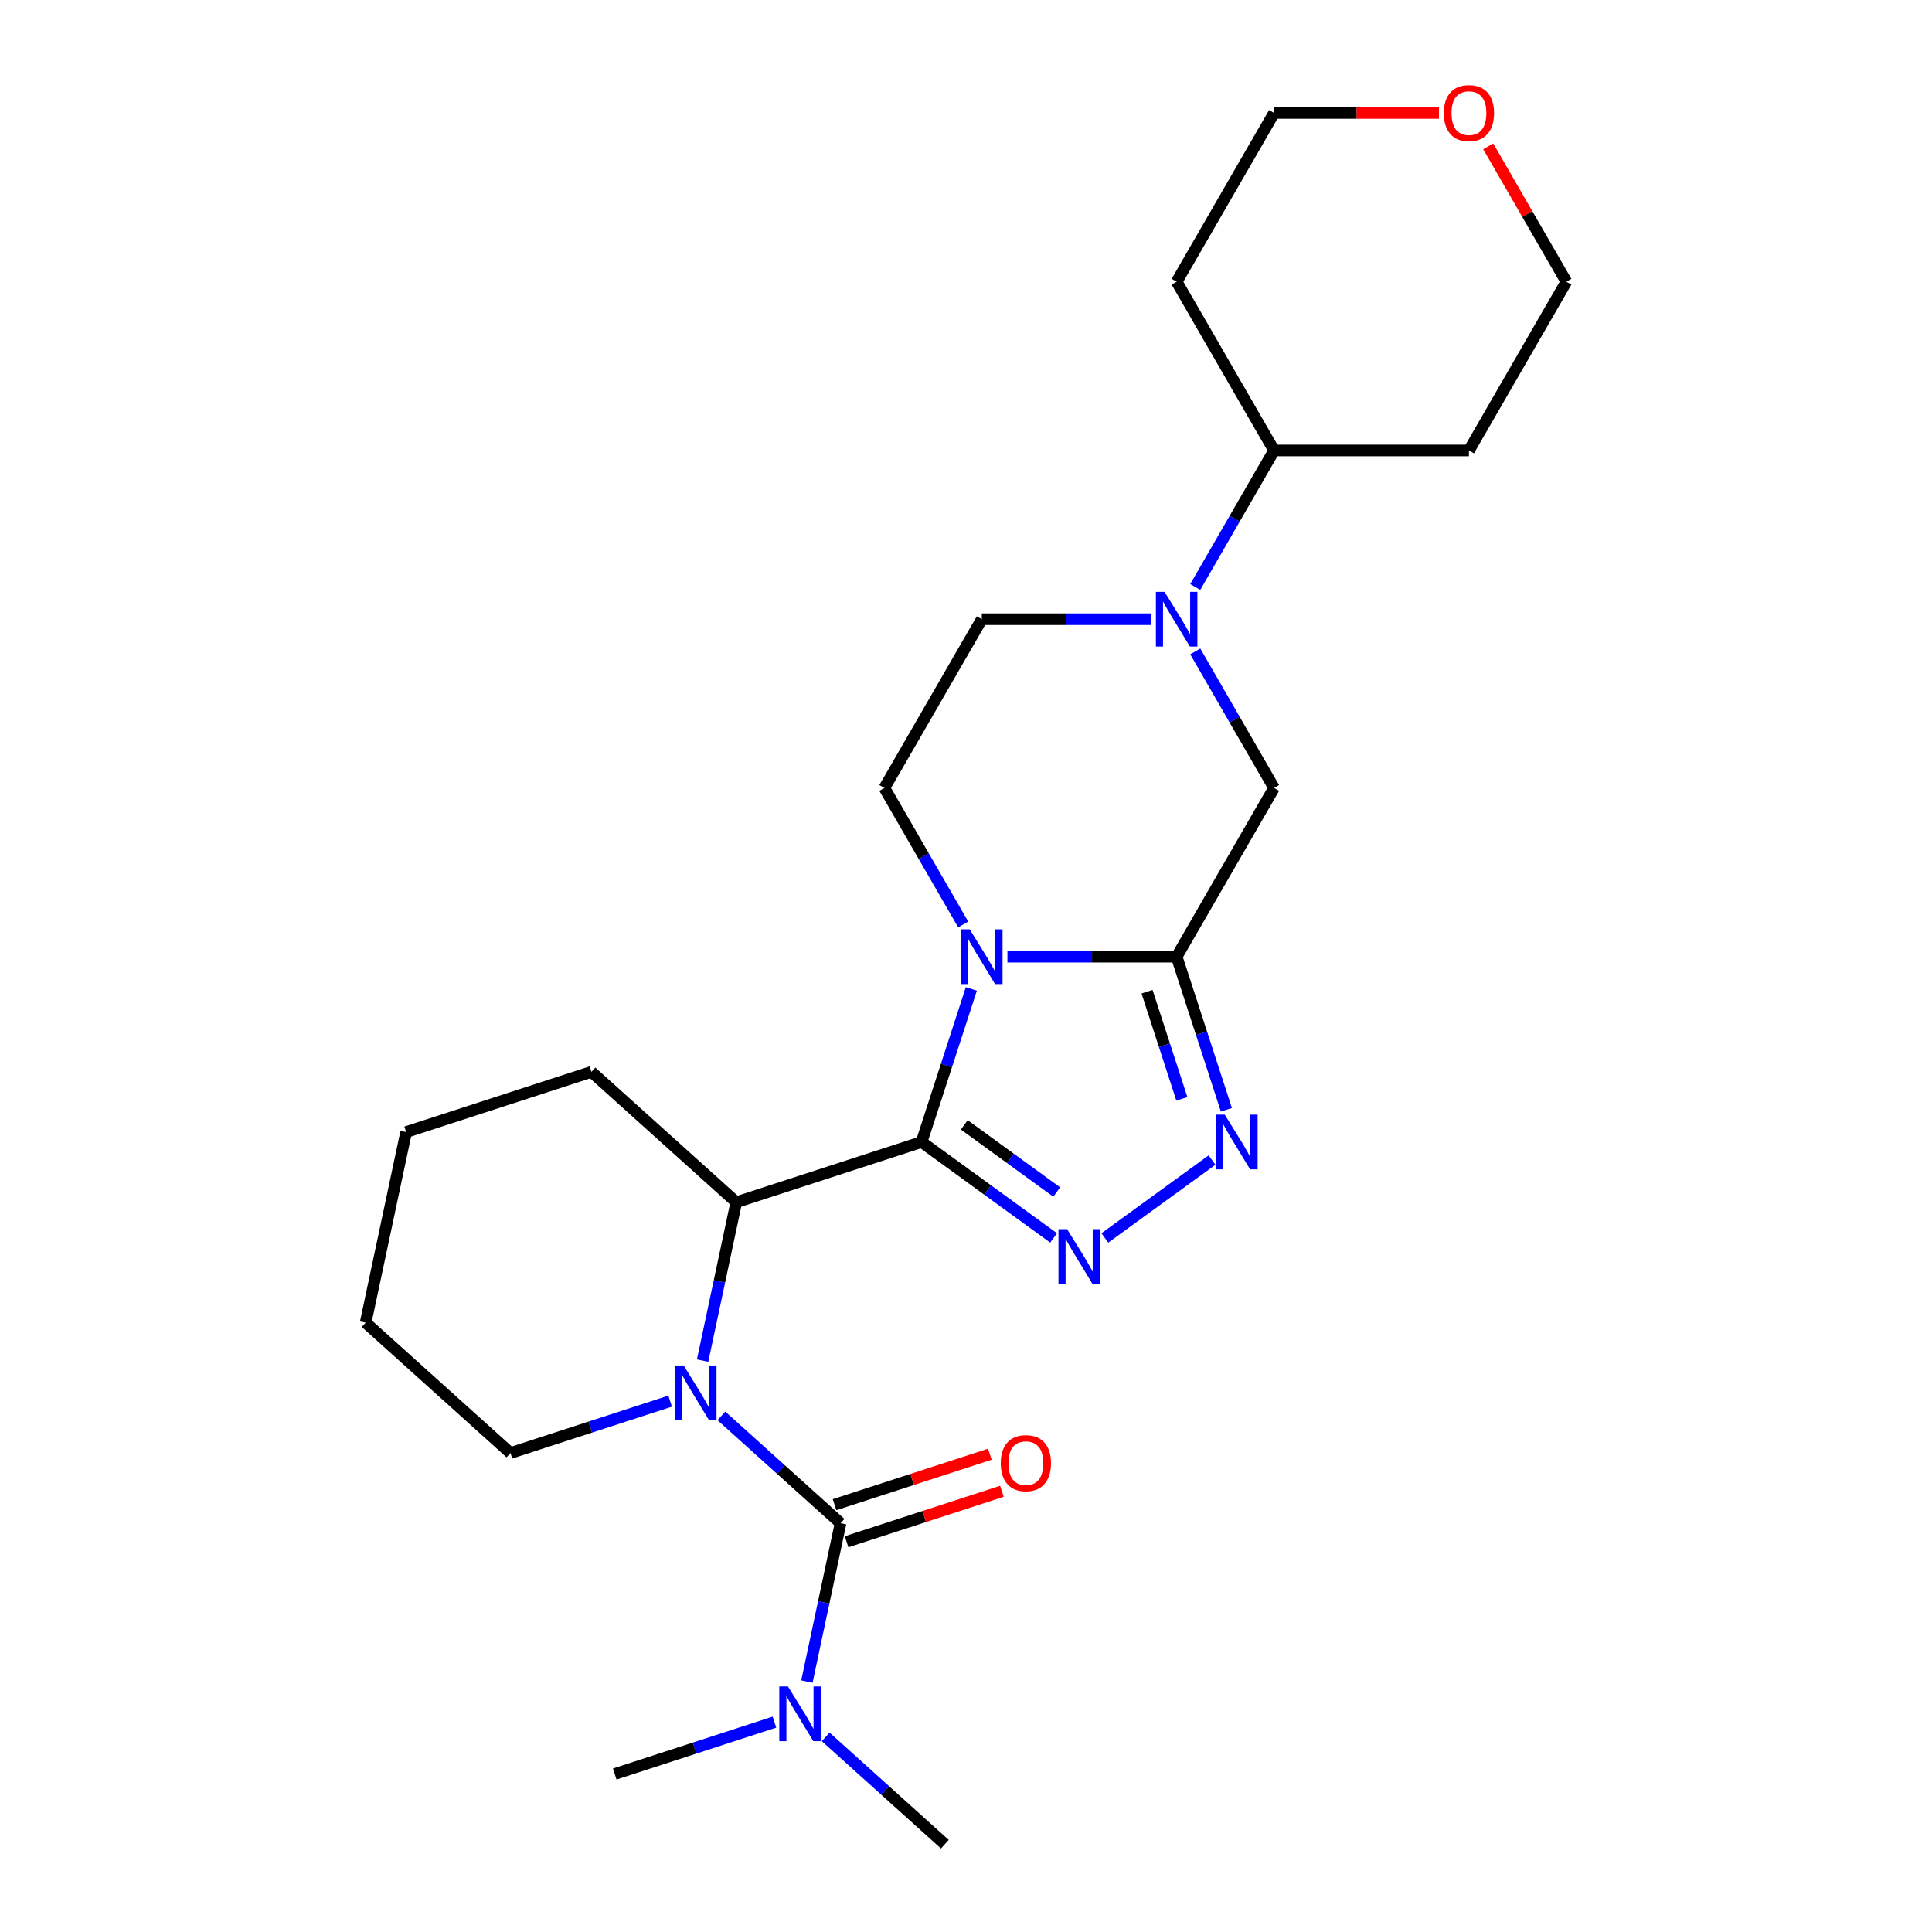 <?xml version='1.0' encoding='iso-8859-1'?>
<svg version='1.1' baseProfile='full'
              xmlns='http://www.w3.org/2000/svg'
                      xmlns:rdkit='http://www.rdkit.org/xml'
                      xmlns:xlink='http://www.w3.org/1999/xlink'
                  xml:space='preserve'
width='1000px' height='1000px' viewBox='0 0 1000 1000'>
<!-- END OF HEADER -->
<rect style='opacity:1.0;fill:#FFFFFF;stroke:none' width='1000' height='1000' x='0' y='0'> </rect>
<path class='bond-0' d='M 477.013,591.106 L 489.886,551.487' style='fill:none;fill-rule:evenodd;stroke:#000000;stroke-width:6px;stroke-linecap:butt;stroke-linejoin:miter;stroke-opacity:1' />
<path class='bond-0' d='M 489.886,551.487 L 502.759,511.868' style='fill:none;fill-rule:evenodd;stroke:#0000FF;stroke-width:6px;stroke-linecap:butt;stroke-linejoin:miter;stroke-opacity:1' />
<path class='bond-2' d='M 477.013,591.106 L 511.179,615.929' style='fill:none;fill-rule:evenodd;stroke:#000000;stroke-width:6px;stroke-linecap:butt;stroke-linejoin:miter;stroke-opacity:1' />
<path class='bond-2' d='M 511.179,615.929 L 545.345,640.752' style='fill:none;fill-rule:evenodd;stroke:#0000FF;stroke-width:6px;stroke-linecap:butt;stroke-linejoin:miter;stroke-opacity:1' />
<path class='bond-2' d='M 499.119,582.234 L 523.035,599.61' style='fill:none;fill-rule:evenodd;stroke:#000000;stroke-width:6px;stroke-linecap:butt;stroke-linejoin:miter;stroke-opacity:1' />
<path class='bond-2' d='M 523.035,599.61 L 546.951,616.986' style='fill:none;fill-rule:evenodd;stroke:#0000FF;stroke-width:6px;stroke-linecap:butt;stroke-linejoin:miter;stroke-opacity:1' />
<path class='bond-6' d='M 477.013,591.106 L 381.094,622.272' style='fill:none;fill-rule:evenodd;stroke:#000000;stroke-width:6px;stroke-linecap:butt;stroke-linejoin:miter;stroke-opacity:1' />
<path class='bond-1' d='M 521.44,495.187 L 565.237,495.187' style='fill:none;fill-rule:evenodd;stroke:#0000FF;stroke-width:6px;stroke-linecap:butt;stroke-linejoin:miter;stroke-opacity:1' />
<path class='bond-1' d='M 565.237,495.187 L 609.034,495.187' style='fill:none;fill-rule:evenodd;stroke:#000000;stroke-width:6px;stroke-linecap:butt;stroke-linejoin:miter;stroke-opacity:1' />
<path class='bond-9' d='M 498.548,478.505 L 478.149,443.174' style='fill:none;fill-rule:evenodd;stroke:#0000FF;stroke-width:6px;stroke-linecap:butt;stroke-linejoin:miter;stroke-opacity:1' />
<path class='bond-9' d='M 478.149,443.174 L 457.751,407.843' style='fill:none;fill-rule:evenodd;stroke:#000000;stroke-width:6px;stroke-linecap:butt;stroke-linejoin:miter;stroke-opacity:1' />
<path class='bond-8' d='M 609.034,495.187 L 659.462,407.843' style='fill:none;fill-rule:evenodd;stroke:#000000;stroke-width:6px;stroke-linecap:butt;stroke-linejoin:miter;stroke-opacity:1' />
<path class='bond-25' d='M 609.034,495.187 L 621.907,534.805' style='fill:none;fill-rule:evenodd;stroke:#000000;stroke-width:6px;stroke-linecap:butt;stroke-linejoin:miter;stroke-opacity:1' />
<path class='bond-25' d='M 621.907,534.805 L 634.78,574.424' style='fill:none;fill-rule:evenodd;stroke:#0000FF;stroke-width:6px;stroke-linecap:butt;stroke-linejoin:miter;stroke-opacity:1' />
<path class='bond-25' d='M 593.712,513.305 L 602.723,541.039' style='fill:none;fill-rule:evenodd;stroke:#000000;stroke-width:6px;stroke-linecap:butt;stroke-linejoin:miter;stroke-opacity:1' />
<path class='bond-25' d='M 602.723,541.039 L 611.734,568.772' style='fill:none;fill-rule:evenodd;stroke:#0000FF;stroke-width:6px;stroke-linecap:butt;stroke-linejoin:miter;stroke-opacity:1' />
<path class='bond-5' d='M 571.868,640.752 L 627.348,600.443' style='fill:none;fill-rule:evenodd;stroke:#0000FF;stroke-width:6px;stroke-linecap:butt;stroke-linejoin:miter;stroke-opacity:1' />
<path class='bond-3' d='M 363.67,704.242 L 372.382,663.257' style='fill:none;fill-rule:evenodd;stroke:#0000FF;stroke-width:6px;stroke-linecap:butt;stroke-linejoin:miter;stroke-opacity:1' />
<path class='bond-3' d='M 372.382,663.257 L 381.094,622.272' style='fill:none;fill-rule:evenodd;stroke:#000000;stroke-width:6px;stroke-linecap:butt;stroke-linejoin:miter;stroke-opacity:1' />
<path class='bond-4' d='M 373.386,732.864 L 404.23,760.636' style='fill:none;fill-rule:evenodd;stroke:#0000FF;stroke-width:6px;stroke-linecap:butt;stroke-linejoin:miter;stroke-opacity:1' />
<path class='bond-4' d='M 404.23,760.636 L 435.075,788.409' style='fill:none;fill-rule:evenodd;stroke:#000000;stroke-width:6px;stroke-linecap:butt;stroke-linejoin:miter;stroke-opacity:1' />
<path class='bond-15' d='M 346.863,725.232 L 305.534,738.661' style='fill:none;fill-rule:evenodd;stroke:#0000FF;stroke-width:6px;stroke-linecap:butt;stroke-linejoin:miter;stroke-opacity:1' />
<path class='bond-15' d='M 305.534,738.661 L 264.205,752.089' style='fill:none;fill-rule:evenodd;stroke:#000000;stroke-width:6px;stroke-linecap:butt;stroke-linejoin:miter;stroke-opacity:1' />
<path class='bond-10' d='M 435.075,788.409 L 426.363,829.394' style='fill:none;fill-rule:evenodd;stroke:#000000;stroke-width:6px;stroke-linecap:butt;stroke-linejoin:miter;stroke-opacity:1' />
<path class='bond-10' d='M 426.363,829.394 L 417.651,870.379' style='fill:none;fill-rule:evenodd;stroke:#0000FF;stroke-width:6px;stroke-linecap:butt;stroke-linejoin:miter;stroke-opacity:1' />
<path class='bond-11' d='M 438.191,798.001 L 478.39,784.939' style='fill:none;fill-rule:evenodd;stroke:#000000;stroke-width:6px;stroke-linecap:butt;stroke-linejoin:miter;stroke-opacity:1' />
<path class='bond-11' d='M 478.39,784.939 L 518.589,771.878' style='fill:none;fill-rule:evenodd;stroke:#FF0000;stroke-width:6px;stroke-linecap:butt;stroke-linejoin:miter;stroke-opacity:1' />
<path class='bond-11' d='M 431.958,778.817 L 472.157,765.755' style='fill:none;fill-rule:evenodd;stroke:#000000;stroke-width:6px;stroke-linecap:butt;stroke-linejoin:miter;stroke-opacity:1' />
<path class='bond-11' d='M 472.157,765.755 L 512.356,752.694' style='fill:none;fill-rule:evenodd;stroke:#FF0000;stroke-width:6px;stroke-linecap:butt;stroke-linejoin:miter;stroke-opacity:1' />
<path class='bond-18' d='M 381.094,622.272 L 306.143,554.786' style='fill:none;fill-rule:evenodd;stroke:#000000;stroke-width:6px;stroke-linecap:butt;stroke-linejoin:miter;stroke-opacity:1' />
<path class='bond-7' d='M 595.773,320.5 L 551.976,320.5' style='fill:none;fill-rule:evenodd;stroke:#0000FF;stroke-width:6px;stroke-linecap:butt;stroke-linejoin:miter;stroke-opacity:1' />
<path class='bond-7' d='M 551.976,320.5 L 508.179,320.5' style='fill:none;fill-rule:evenodd;stroke:#000000;stroke-width:6px;stroke-linecap:butt;stroke-linejoin:miter;stroke-opacity:1' />
<path class='bond-13' d='M 618.665,303.819 L 639.063,268.488' style='fill:none;fill-rule:evenodd;stroke:#0000FF;stroke-width:6px;stroke-linecap:butt;stroke-linejoin:miter;stroke-opacity:1' />
<path class='bond-13' d='M 639.063,268.488 L 659.462,233.157' style='fill:none;fill-rule:evenodd;stroke:#000000;stroke-width:6px;stroke-linecap:butt;stroke-linejoin:miter;stroke-opacity:1' />
<path class='bond-26' d='M 618.665,337.181 L 639.063,372.512' style='fill:none;fill-rule:evenodd;stroke:#0000FF;stroke-width:6px;stroke-linecap:butt;stroke-linejoin:miter;stroke-opacity:1' />
<path class='bond-26' d='M 639.063,372.512 L 659.462,407.843' style='fill:none;fill-rule:evenodd;stroke:#000000;stroke-width:6px;stroke-linecap:butt;stroke-linejoin:miter;stroke-opacity:1' />
<path class='bond-12' d='M 457.751,407.843 L 508.179,320.5' style='fill:none;fill-rule:evenodd;stroke:#000000;stroke-width:6px;stroke-linecap:butt;stroke-linejoin:miter;stroke-opacity:1' />
<path class='bond-21' d='M 427.367,899.001 L 458.211,926.773' style='fill:none;fill-rule:evenodd;stroke:#0000FF;stroke-width:6px;stroke-linecap:butt;stroke-linejoin:miter;stroke-opacity:1' />
<path class='bond-21' d='M 458.211,926.773 L 489.056,954.545' style='fill:none;fill-rule:evenodd;stroke:#000000;stroke-width:6px;stroke-linecap:butt;stroke-linejoin:miter;stroke-opacity:1' />
<path class='bond-22' d='M 400.844,891.369 L 359.515,904.797' style='fill:none;fill-rule:evenodd;stroke:#0000FF;stroke-width:6px;stroke-linecap:butt;stroke-linejoin:miter;stroke-opacity:1' />
<path class='bond-22' d='M 359.515,904.797 L 318.186,918.226' style='fill:none;fill-rule:evenodd;stroke:#000000;stroke-width:6px;stroke-linecap:butt;stroke-linejoin:miter;stroke-opacity:1' />
<path class='bond-16' d='M 659.462,233.157 L 609.034,145.813' style='fill:none;fill-rule:evenodd;stroke:#000000;stroke-width:6px;stroke-linecap:butt;stroke-linejoin:miter;stroke-opacity:1' />
<path class='bond-17' d='M 659.462,233.157 L 760.317,233.157' style='fill:none;fill-rule:evenodd;stroke:#000000;stroke-width:6px;stroke-linecap:butt;stroke-linejoin:miter;stroke-opacity:1' />
<path class='bond-14' d='M 770.295,75.751 L 790.52,110.782' style='fill:none;fill-rule:evenodd;stroke:#FF0000;stroke-width:6px;stroke-linecap:butt;stroke-linejoin:miter;stroke-opacity:1' />
<path class='bond-14' d='M 790.52,110.782 L 810.745,145.813' style='fill:none;fill-rule:evenodd;stroke:#000000;stroke-width:6px;stroke-linecap:butt;stroke-linejoin:miter;stroke-opacity:1' />
<path class='bond-28' d='M 744.796,58.47 L 702.129,58.47' style='fill:none;fill-rule:evenodd;stroke:#FF0000;stroke-width:6px;stroke-linecap:butt;stroke-linejoin:miter;stroke-opacity:1' />
<path class='bond-28' d='M 702.129,58.47 L 659.462,58.47' style='fill:none;fill-rule:evenodd;stroke:#000000;stroke-width:6px;stroke-linecap:butt;stroke-linejoin:miter;stroke-opacity:1' />
<path class='bond-27' d='M 264.205,752.089 L 189.255,684.604' style='fill:none;fill-rule:evenodd;stroke:#000000;stroke-width:6px;stroke-linecap:butt;stroke-linejoin:miter;stroke-opacity:1' />
<path class='bond-19' d='M 609.034,145.813 L 659.462,58.47' style='fill:none;fill-rule:evenodd;stroke:#000000;stroke-width:6px;stroke-linecap:butt;stroke-linejoin:miter;stroke-opacity:1' />
<path class='bond-20' d='M 760.317,233.157 L 810.745,145.813' style='fill:none;fill-rule:evenodd;stroke:#000000;stroke-width:6px;stroke-linecap:butt;stroke-linejoin:miter;stroke-opacity:1' />
<path class='bond-24' d='M 306.143,554.786 L 210.224,585.952' style='fill:none;fill-rule:evenodd;stroke:#000000;stroke-width:6px;stroke-linecap:butt;stroke-linejoin:miter;stroke-opacity:1' />
<path class='bond-23' d='M 189.255,684.604 L 210.224,585.952' style='fill:none;fill-rule:evenodd;stroke:#000000;stroke-width:6px;stroke-linecap:butt;stroke-linejoin:miter;stroke-opacity:1' />
<path  class='atom-1' d='M 501.919 481.027
L 511.199 496.027
Q 512.119 497.507, 513.599 500.187
Q 515.079 502.867, 515.159 503.027
L 515.159 481.027
L 518.919 481.027
L 518.919 509.347
L 515.039 509.347
L 505.079 492.947
Q 503.919 491.027, 502.679 488.827
Q 501.479 486.627, 501.119 485.947
L 501.119 509.347
L 497.439 509.347
L 497.439 481.027
L 501.919 481.027
' fill='#0000FF'/>
<path  class='atom-3' d='M 552.346 636.227
L 561.626 651.227
Q 562.546 652.707, 564.026 655.387
Q 565.506 658.067, 565.586 658.227
L 565.586 636.227
L 569.346 636.227
L 569.346 664.547
L 565.466 664.547
L 555.506 648.147
Q 554.346 646.227, 553.106 644.027
Q 551.906 641.827, 551.546 641.147
L 551.546 664.547
L 547.866 664.547
L 547.866 636.227
L 552.346 636.227
' fill='#0000FF'/>
<path  class='atom-4' d='M 353.865 706.763
L 363.145 721.763
Q 364.065 723.243, 365.545 725.923
Q 367.025 728.603, 367.105 728.763
L 367.105 706.763
L 370.865 706.763
L 370.865 735.083
L 366.985 735.083
L 357.025 718.683
Q 355.865 716.763, 354.625 714.563
Q 353.425 712.363, 353.065 711.683
L 353.065 735.083
L 349.385 735.083
L 349.385 706.763
L 353.865 706.763
' fill='#0000FF'/>
<path  class='atom-6' d='M 633.94 576.946
L 643.22 591.946
Q 644.14 593.426, 645.62 596.106
Q 647.1 598.786, 647.18 598.946
L 647.18 576.946
L 650.94 576.946
L 650.94 605.266
L 647.06 605.266
L 637.1 588.866
Q 635.94 586.946, 634.7 584.746
Q 633.5 582.546, 633.14 581.866
L 633.14 605.266
L 629.46 605.266
L 629.46 576.946
L 633.94 576.946
' fill='#0000FF'/>
<path  class='atom-8' d='M 602.774 306.34
L 612.054 321.34
Q 612.974 322.82, 614.454 325.5
Q 615.934 328.18, 616.014 328.34
L 616.014 306.34
L 619.774 306.34
L 619.774 334.66
L 615.894 334.66
L 605.934 318.26
Q 604.774 316.34, 603.534 314.14
Q 602.334 311.94, 601.974 311.26
L 601.974 334.66
L 598.294 334.66
L 598.294 306.34
L 602.774 306.34
' fill='#0000FF'/>
<path  class='atom-11' d='M 407.846 872.9
L 417.126 887.9
Q 418.046 889.38, 419.526 892.06
Q 421.006 894.74, 421.086 894.9
L 421.086 872.9
L 424.846 872.9
L 424.846 901.22
L 420.966 901.22
L 411.006 884.82
Q 409.846 882.9, 408.606 880.7
Q 407.406 878.5, 407.046 877.82
L 407.046 901.22
L 403.366 901.22
L 403.366 872.9
L 407.846 872.9
' fill='#0000FF'/>
<path  class='atom-12' d='M 517.994 757.323
Q 517.994 750.523, 521.354 746.723
Q 524.714 742.923, 530.994 742.923
Q 537.274 742.923, 540.634 746.723
Q 543.994 750.523, 543.994 757.323
Q 543.994 764.203, 540.594 768.123
Q 537.194 772.003, 530.994 772.003
Q 524.754 772.003, 521.354 768.123
Q 517.994 764.243, 517.994 757.323
M 530.994 768.803
Q 535.314 768.803, 537.634 765.923
Q 539.994 763.003, 539.994 757.323
Q 539.994 751.763, 537.634 748.963
Q 535.314 746.123, 530.994 746.123
Q 526.674 746.123, 524.314 748.923
Q 521.994 751.723, 521.994 757.323
Q 521.994 763.043, 524.314 765.923
Q 526.674 768.803, 530.994 768.803
' fill='#FF0000'/>
<path  class='atom-15' d='M 747.317 58.55
Q 747.317 51.75, 750.677 47.95
Q 754.037 44.15, 760.317 44.15
Q 766.597 44.15, 769.957 47.95
Q 773.317 51.75, 773.317 58.55
Q 773.317 65.43, 769.917 69.35
Q 766.517 73.23, 760.317 73.23
Q 754.077 73.23, 750.677 69.35
Q 747.317 65.47, 747.317 58.55
M 760.317 70.03
Q 764.637 70.03, 766.957 67.15
Q 769.317 64.23, 769.317 58.55
Q 769.317 52.99, 766.957 50.19
Q 764.637 47.35, 760.317 47.35
Q 755.997 47.35, 753.637 50.15
Q 751.317 52.95, 751.317 58.55
Q 751.317 64.27, 753.637 67.15
Q 755.997 70.03, 760.317 70.03
' fill='#FF0000'/>
</svg>
